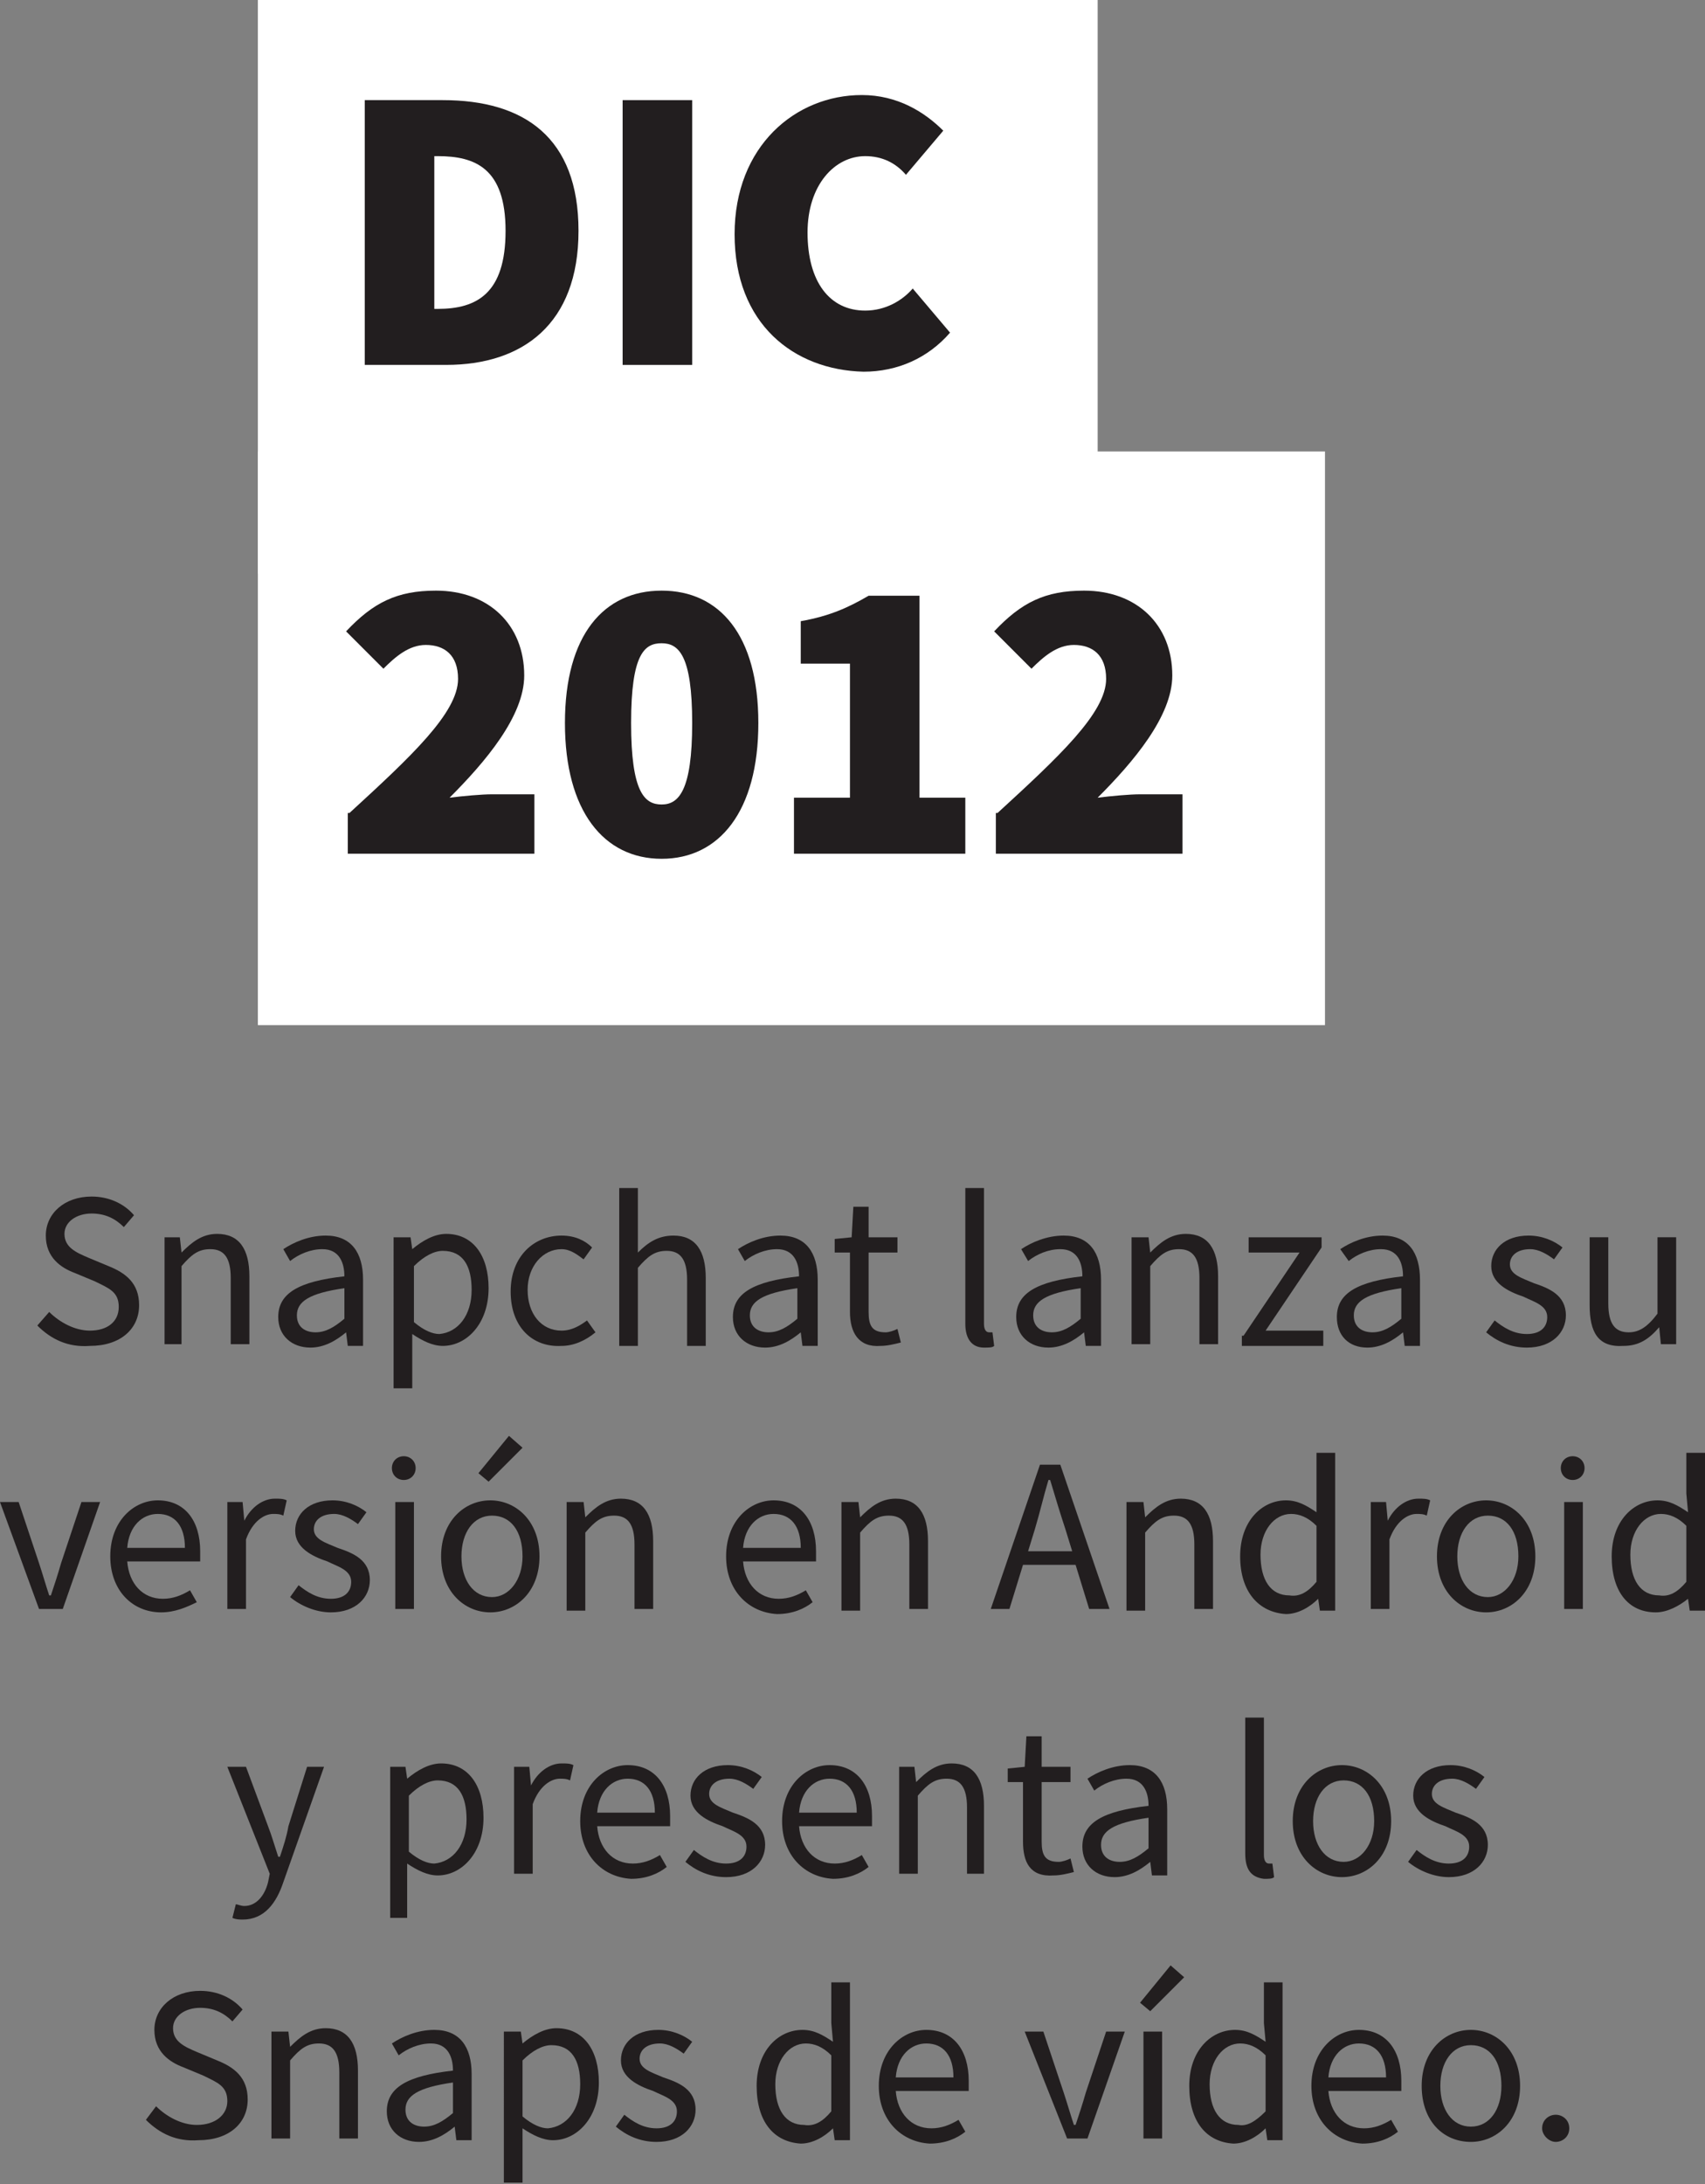 <!-- Generator: Adobe Illustrator 17.1.0, SVG Export Plug-In  -->
<svg version="1.1"
	 xmlns="http://www.w3.org/2000/svg" xmlns:xlink="http://www.w3.org/1999/xlink" xmlns:a="http://ns.adobe.com/AdobeSVGViewerExtensions/3.0/"
	 x="0px" y="0px" width="100.5px" height="128.7px" viewBox="0 0 100.5 128.7" enable-background="new 0 0 100.5 128.7"
	 xml:space="preserve">
<rect x="0" y="0" width="100.5" height="128.7" fill="#808080" stroke="none"/>
<defs>
</defs>
<g>
	<path fill="#221E1F" d="M2.2,78.1l0.7-0.8c0.6,0.6,1.5,1.1,2.4,1.1C6.3,78.4,7,77.9,7,77c0-0.9-0.6-1.1-1.4-1.5L4.4,75
		c-0.8-0.3-1.7-0.9-1.7-2.2c0-1.3,1.1-2.3,2.7-2.3c1,0,1.9,0.4,2.5,1.1l-0.6,0.7c-0.5-0.5-1.1-0.8-1.9-0.8c-0.9,0-1.6,0.5-1.6,1.2
		c0,0.8,0.7,1.1,1.4,1.4l1.2,0.5c1,0.4,1.8,1,1.8,2.3c0,1.4-1.1,2.4-2.9,2.4C4,79.4,3,78.9,2.2,78.1z"/>
	<path fill="#221E1F" d="M9.7,72.9h0.9l0.1,0.9h0c0.6-0.6,1.2-1.1,2.1-1.1c1.3,0,1.9,0.9,1.9,2.5v4h-1.1v-3.9c0-1.2-0.4-1.7-1.2-1.7
		c-0.7,0-1.1,0.3-1.7,1v4.6H9.7V72.9z"/>
	<path fill="#221E1F" d="M16.4,77.6c0-1.4,1.2-2.1,3.9-2.4c0-0.8-0.3-1.6-1.3-1.6c-0.7,0-1.4,0.3-1.9,0.7l-0.4-0.7
		c0.6-0.4,1.5-0.8,2.5-0.8c1.5,0,2.2,1,2.2,2.6v3.9h-0.9l-0.1-0.8h0c-0.6,0.5-1.3,0.9-2.1,0.9C17.2,79.4,16.4,78.7,16.4,77.6z
		 M20.3,77.7v-1.8c-2.1,0.3-2.8,0.8-2.8,1.6c0,0.7,0.5,1,1.1,1C19.2,78.5,19.7,78.2,20.3,77.7z"/>
	<path fill="#221E1F" d="M23.3,72.9h0.9l0.1,0.7h0c0.6-0.5,1.3-0.9,2-0.9c1.6,0,2.5,1.3,2.5,3.2c0,2.1-1.3,3.4-2.7,3.4
		c-0.6,0-1.2-0.3-1.8-0.7l0,1.1v2.1h-1.1V72.9z M27.8,76c0-1.4-0.5-2.3-1.7-2.3c-0.5,0-1.1,0.3-1.7,0.9v3.3c0.6,0.5,1.1,0.7,1.5,0.7
		C27,78.5,27.8,77.5,27.8,76z"/>
	<path fill="#221E1F" d="M30.1,76.1c0-2.1,1.4-3.3,3-3.3c0.8,0,1.4,0.3,1.8,0.7l-0.5,0.7c-0.4-0.3-0.8-0.6-1.3-0.6c-1.1,0-2,1-2,2.4
		c0,1.4,0.8,2.4,2,2.4c0.6,0,1.1-0.3,1.5-0.6l0.5,0.7c-0.6,0.5-1.3,0.8-2,0.8C31.4,79.4,30.1,78.2,30.1,76.1z"/>
	<path fill="#221E1F" d="M36.5,70h1.1v2.5l0,1.3c0.6-0.6,1.2-1,2.1-1c1.3,0,1.9,0.9,1.9,2.5v4h-1.1v-3.9c0-1.2-0.4-1.7-1.2-1.7
		c-0.7,0-1.1,0.3-1.7,1v4.6h-1.1V70z"/>
	<path fill="#221E1F" d="M43.2,77.6c0-1.4,1.2-2.1,3.9-2.4c0-0.8-0.3-1.6-1.3-1.6c-0.7,0-1.4,0.3-1.9,0.7l-0.4-0.7
		c0.6-0.4,1.5-0.8,2.5-0.8c1.5,0,2.2,1,2.2,2.6v3.9h-0.9l-0.1-0.8h0c-0.6,0.5-1.3,0.9-2.1,0.9C44,79.4,43.2,78.7,43.2,77.6z
		 M47,77.7v-1.8c-2.1,0.3-2.8,0.8-2.8,1.6c0,0.7,0.5,1,1.1,1C45.9,78.5,46.4,78.2,47,77.7z"/>
	<path fill="#221E1F" d="M50.1,77.3v-3.5h-0.9V73l1-0.1l0.1-1.8h0.9v1.8h1.7v0.9h-1.7v3.5c0,0.8,0.2,1.2,1,1.2
		c0.2,0,0.5-0.1,0.7-0.2l0.2,0.8c-0.4,0.1-0.8,0.2-1.2,0.2C50.6,79.4,50.1,78.5,50.1,77.3z"/>
	<path fill="#221E1F" d="M56.9,78v-8H58V78c0,0.3,0.1,0.5,0.3,0.5c0.1,0,0.1,0,0.2,0l0.1,0.8c-0.1,0.1-0.3,0.1-0.6,0.1
		C57.3,79.4,56.9,78.9,56.9,78z"/>
	<path fill="#221E1F" d="M59.9,77.6c0-1.4,1.2-2.1,3.9-2.4c0-0.8-0.3-1.6-1.3-1.6c-0.7,0-1.4,0.3-1.9,0.7l-0.4-0.7
		c0.6-0.4,1.5-0.8,2.5-0.8c1.5,0,2.2,1,2.2,2.6v3.9h-0.9l-0.1-0.8h0c-0.6,0.5-1.3,0.9-2.1,0.9C60.7,79.4,59.9,78.7,59.9,77.6z
		 M63.7,77.7v-1.8c-2.1,0.3-2.8,0.8-2.8,1.6c0,0.7,0.5,1,1.1,1C62.6,78.5,63.1,78.2,63.7,77.7z"/>
	<path fill="#221E1F" d="M66.8,72.9h0.9l0.1,0.9h0c0.6-0.6,1.2-1.1,2.1-1.1c1.3,0,1.9,0.9,1.9,2.5v4h-1.1v-3.9
		c0-1.2-0.4-1.7-1.2-1.7c-0.7,0-1.1,0.3-1.7,1v4.6h-1.1V72.9z"/>
	<path fill="#221E1F" d="M73.3,78.7l3.3-4.9h-3v-0.9h4.3v0.6l-3.3,4.9H78v0.9h-4.8V78.7z"/>
	<path fill="#221E1F" d="M78.8,77.6c0-1.4,1.2-2.1,3.9-2.4c0-0.8-0.3-1.6-1.3-1.6c-0.7,0-1.4,0.3-1.9,0.7L79,73.6
		c0.6-0.4,1.5-0.8,2.5-0.8c1.5,0,2.2,1,2.2,2.6v3.9h-0.9l-0.1-0.8h0c-0.6,0.5-1.3,0.9-2.1,0.9C79.5,79.4,78.8,78.7,78.8,77.6z
		 M82.6,77.7v-1.8c-2.1,0.3-2.8,0.8-2.8,1.6c0,0.7,0.5,1,1.1,1C81.5,78.5,82,78.2,82.6,77.7z"/>
	<path fill="#221E1F" d="M87.6,78.5l0.5-0.7c0.5,0.4,1.1,0.8,1.9,0.8c0.8,0,1.2-0.4,1.2-1c0-0.7-0.8-0.9-1.4-1.2
		c-0.9-0.3-1.9-0.8-1.9-1.8c0-1,0.8-1.8,2.2-1.8c0.8,0,1.5,0.3,2,0.7l-0.5,0.7c-0.4-0.3-0.9-0.6-1.4-0.6c-0.8,0-1.2,0.4-1.2,0.9
		c0,0.6,0.7,0.8,1.4,1.1c0.9,0.3,1.9,0.7,1.9,1.9c0,1-0.8,1.9-2.3,1.9C89,79.4,88.2,79,87.6,78.5z"/>
	<path fill="#221E1F" d="M93.7,76.9v-4h1.1v3.9c0,1.2,0.4,1.7,1.2,1.7c0.6,0,1.1-0.3,1.7-1.1v-4.5h1.1v6.3h-0.9l-0.1-1h0
		c-0.6,0.7-1.2,1.1-2.1,1.1C94.2,79.4,93.7,78.5,93.7,76.9z"/>
</g>
<g>
	<path fill="#221E1F" d="M0,88.5h1.1l1.2,3.6c0.2,0.6,0.4,1.3,0.6,1.9h0.1c0.2-0.6,0.4-1.2,0.6-1.9l1.2-3.6h1.1l-2.2,6.3H2.3L0,88.5
		z"/>
	<path fill="#221E1F" d="M6.5,91.7c0-2.1,1.4-3.3,2.8-3.3c1.6,0,2.5,1.2,2.5,3c0,0.2,0,0.5,0,0.6H7.5c0.1,1.3,0.9,2.2,2.1,2.2
		c0.6,0,1.1-0.2,1.6-0.5l0.4,0.7C11,94.7,10.3,95,9.5,95C7.8,95,6.5,93.7,6.5,91.7z M10.9,91.2c0-1.3-0.6-2-1.6-2
		c-0.9,0-1.7,0.7-1.8,2H10.9z"/>
	<path fill="#221E1F" d="M13.4,88.5h0.9l0.1,1.1h0c0.4-0.8,1.1-1.3,1.8-1.3c0.3,0,0.5,0,0.7,0.1l-0.2,0.9c-0.2-0.1-0.4-0.1-0.6-0.1
		c-0.5,0-1.2,0.4-1.6,1.5v4.1h-1.1V88.5z"/>
	<path fill="#221E1F" d="M17.1,94.1l0.5-0.7c0.5,0.4,1.1,0.8,1.9,0.8c0.8,0,1.2-0.4,1.2-1c0-0.7-0.8-0.9-1.4-1.2
		c-0.9-0.3-1.9-0.8-1.9-1.8c0-1,0.8-1.8,2.2-1.8c0.8,0,1.5,0.3,2,0.7l-0.5,0.7c-0.4-0.3-0.9-0.6-1.4-0.6c-0.8,0-1.2,0.4-1.2,0.9
		c0,0.6,0.7,0.8,1.4,1.1c0.9,0.3,1.9,0.7,1.9,1.9c0,1-0.8,1.9-2.3,1.9C18.6,95,17.7,94.6,17.1,94.1z"/>
	<path fill="#221E1F" d="M23.1,86.5c0-0.4,0.3-0.7,0.7-0.7s0.7,0.3,0.7,0.7c0,0.4-0.3,0.7-0.7,0.7S23.1,86.9,23.1,86.5z M23.3,88.5
		h1.1v6.3h-1.1V88.5z"/>
	<path fill="#221E1F" d="M26,91.7c0-2.1,1.4-3.3,2.9-3.3c1.5,0,2.9,1.2,2.9,3.3c0,2.1-1.4,3.3-2.9,3.3C27.4,95,26,93.8,26,91.7z
		 M30.8,91.7c0-1.5-0.7-2.4-1.8-2.4c-1.1,0-1.8,1-1.8,2.4c0,1.4,0.7,2.4,1.8,2.4C30,94.1,30.8,93.1,30.8,91.7z M28.2,86.8l1.8-2.2
		l0.8,0.7l-2,2L28.2,86.8z"/>
	<path fill="#221E1F" d="M33.5,88.5h0.9l0.1,0.9h0c0.6-0.6,1.2-1.1,2.1-1.1c1.3,0,1.9,0.9,1.9,2.5v4h-1.1V91c0-1.2-0.4-1.7-1.2-1.7
		c-0.7,0-1.1,0.3-1.7,1v4.6h-1.1V88.5z"/>
	<path fill="#221E1F" d="M42.8,91.7c0-2.1,1.4-3.3,2.8-3.3c1.6,0,2.5,1.2,2.5,3c0,0.2,0,0.5,0,0.6h-4.3c0.1,1.3,0.9,2.2,2.1,2.2
		c0.6,0,1.1-0.2,1.6-0.5l0.4,0.7c-0.5,0.4-1.2,0.7-2.1,0.7C44.1,95,42.8,93.7,42.8,91.7z M47.2,91.2c0-1.3-0.6-2-1.6-2
		c-0.9,0-1.7,0.7-1.8,2H47.2z"/>
	<path fill="#221E1F" d="M49.7,88.5h0.9l0.1,0.9h0c0.6-0.6,1.2-1.1,2.1-1.1c1.3,0,1.9,0.9,1.9,2.5v4h-1.1V91c0-1.2-0.4-1.7-1.2-1.7
		c-0.7,0-1.1,0.3-1.7,1v4.6h-1.1V88.5z"/>
	<path fill="#221E1F" d="M61.3,86.3h1.2l2.9,8.5h-1.2l-0.8-2.6h-3.1l-0.8,2.6h-1.1L61.3,86.3z M60.6,91.4h2.6l-0.4-1.3
		c-0.3-0.9-0.6-1.9-0.9-2.9h-0.1c-0.3,1-0.5,1.9-0.8,2.9L60.6,91.4z"/>
	<path fill="#221E1F" d="M66.5,88.5h0.9l0.1,0.9h0c0.6-0.6,1.2-1.1,2.1-1.1c1.3,0,1.9,0.9,1.9,2.5v4h-1.1V91c0-1.2-0.4-1.7-1.2-1.7
		c-0.7,0-1.1,0.3-1.7,1v4.6h-1.1V88.5z"/>
	<path fill="#221E1F" d="M73.1,91.7c0-2.1,1.3-3.3,2.7-3.3c0.7,0,1.2,0.3,1.8,0.7L77.6,88v-2.4h1.1v9.3h-0.9l-0.1-0.7h0
		c-0.5,0.5-1.2,0.9-1.9,0.9C74.2,95,73.1,93.8,73.1,91.7z M77.6,93.2v-3.3c-0.5-0.5-1-0.7-1.5-0.7c-1,0-1.8,1-1.8,2.4
		c0,1.5,0.6,2.4,1.7,2.4C76.6,94.1,77.1,93.8,77.6,93.2z"/>
	<path fill="#221E1F" d="M80.8,88.5h0.9l0.1,1.1h0c0.4-0.8,1.1-1.3,1.8-1.3c0.3,0,0.5,0,0.7,0.1l-0.2,0.9c-0.2-0.1-0.4-0.1-0.6-0.1
		c-0.5,0-1.2,0.4-1.6,1.5v4.1h-1.1V88.5z"/>
	<path fill="#221E1F" d="M84.7,91.7c0-2.1,1.4-3.3,2.9-3.3c1.5,0,2.9,1.2,2.9,3.3c0,2.1-1.4,3.3-2.9,3.3
		C86.1,95,84.7,93.8,84.7,91.7z M89.5,91.7c0-1.5-0.7-2.4-1.8-2.4c-1.1,0-1.8,1-1.8,2.4c0,1.4,0.7,2.4,1.8,2.4
		C88.7,94.1,89.5,93.1,89.5,91.7z"/>
	<path fill="#221E1F" d="M92,86.5c0-0.4,0.3-0.7,0.7-0.7s0.7,0.3,0.7,0.7c0,0.4-0.3,0.7-0.7,0.7S92,86.9,92,86.5z M92.2,88.5h1.1
		v6.3h-1.1V88.5z"/>
	<path fill="#221E1F" d="M95,91.7c0-2.1,1.3-3.3,2.7-3.3c0.7,0,1.2,0.3,1.8,0.7L99.4,88v-2.4h1.1v9.3h-0.9l-0.1-0.7h0
		C99,94.6,98.3,95,97.6,95C96,95,95,93.8,95,91.7z M99.4,93.2v-3.3c-0.5-0.5-1-0.7-1.5-0.7c-1,0-1.8,1-1.8,2.4
		c0,1.5,0.6,2.4,1.7,2.4C98.4,94.1,98.9,93.8,99.4,93.2z"/>
</g>
<g>
	<path fill="#221E1F" d="M13.7,113l0.2-0.8c0.1,0,0.3,0.1,0.5,0.1c0.7,0,1.2-0.6,1.4-1.4l0.1-0.5l-2.5-6.3h1.1l1.3,3.5
		c0.2,0.5,0.4,1.2,0.6,1.8h0.1c0.2-0.6,0.4-1.2,0.5-1.8l1.1-3.5h1l-2.4,6.8c-0.4,1.2-1.1,2.2-2.4,2.2
		C14.2,113.1,13.9,113.1,13.7,113z"/>
	<path fill="#221E1F" d="M23,104.1h0.9l0.1,0.7h0c0.6-0.5,1.3-0.9,2-0.9c1.6,0,2.5,1.3,2.5,3.2c0,2.1-1.3,3.4-2.7,3.4
		c-0.6,0-1.2-0.3-1.8-0.7l0,1.1v2.1H23V104.1z M27.5,107.2c0-1.4-0.5-2.3-1.7-2.3c-0.5,0-1.1,0.3-1.7,0.9v3.3
		c0.6,0.5,1.1,0.7,1.5,0.7C26.7,109.7,27.5,108.7,27.5,107.2z"/>
	<path fill="#221E1F" d="M30.3,104.1h0.9l0.1,1.1h0c0.4-0.8,1.1-1.3,1.8-1.3c0.3,0,0.5,0,0.7,0.1l-0.2,0.9c-0.2-0.1-0.4-0.1-0.6-0.1
		c-0.5,0-1.2,0.4-1.6,1.5v4.1h-1.1V104.1z"/>
	<path fill="#221E1F" d="M34.2,107.3c0-2.1,1.4-3.3,2.8-3.3c1.6,0,2.5,1.2,2.5,3c0,0.2,0,0.5,0,0.6h-4.3c0.1,1.3,0.9,2.2,2.1,2.2
		c0.6,0,1.1-0.2,1.6-0.5l0.4,0.7c-0.5,0.4-1.2,0.7-2.1,0.7C35.5,110.6,34.2,109.3,34.2,107.3z M38.6,106.8c0-1.3-0.6-2-1.6-2
		c-0.9,0-1.7,0.7-1.8,2H38.6z"/>
	<path fill="#221E1F" d="M40.4,109.7l0.5-0.7c0.5,0.4,1.1,0.8,1.9,0.8c0.8,0,1.2-0.4,1.2-1c0-0.7-0.8-0.9-1.4-1.2
		c-0.9-0.3-1.9-0.8-1.9-1.8c0-1,0.8-1.8,2.2-1.8c0.8,0,1.5,0.3,2,0.7l-0.5,0.7c-0.4-0.3-0.9-0.6-1.4-0.6c-0.8,0-1.2,0.4-1.2,0.9
		c0,0.6,0.7,0.8,1.4,1.1c0.9,0.3,1.9,0.7,1.9,1.9c0,1-0.8,1.9-2.3,1.9C41.8,110.6,41,110.2,40.4,109.7z"/>
	<path fill="#221E1F" d="M46.1,107.3c0-2.1,1.4-3.3,2.8-3.3c1.6,0,2.5,1.2,2.5,3c0,0.2,0,0.5,0,0.6h-4.3c0.1,1.3,0.9,2.2,2.1,2.2
		c0.6,0,1.1-0.2,1.6-0.5l0.4,0.7c-0.5,0.4-1.2,0.7-2.1,0.7C47.4,110.6,46.1,109.3,46.1,107.3z M50.5,106.8c0-1.3-0.6-2-1.6-2
		c-0.9,0-1.7,0.7-1.8,2H50.5z"/>
	<path fill="#221E1F" d="M53,104.1h0.9L54,105h0c0.6-0.6,1.2-1.1,2.1-1.1c1.3,0,1.9,0.9,1.9,2.5v4H57v-3.9c0-1.2-0.4-1.7-1.2-1.7
		c-0.7,0-1.1,0.3-1.7,1v4.6H53V104.1z"/>
	<path fill="#221E1F" d="M60.3,108.5V105h-0.9v-0.8l1-0.1l0.1-1.8h0.9v1.8h1.7v0.9h-1.7v3.5c0,0.8,0.2,1.2,1,1.2
		c0.2,0,0.5-0.1,0.7-0.2l0.2,0.8c-0.4,0.1-0.8,0.2-1.2,0.2C60.7,110.6,60.3,109.7,60.3,108.5z"/>
	<path fill="#221E1F" d="M63.8,108.8c0-1.4,1.2-2.1,3.9-2.4c0-0.8-0.3-1.6-1.3-1.6c-0.7,0-1.4,0.3-1.9,0.7l-0.4-0.7
		c0.6-0.4,1.5-0.8,2.5-0.8c1.5,0,2.2,1,2.2,2.6v3.9h-0.9l-0.1-0.8h0c-0.6,0.5-1.3,0.9-2.1,0.9C64.6,110.6,63.8,109.9,63.8,108.8z
		 M67.7,108.9v-1.8c-2.1,0.3-2.8,0.8-2.8,1.6c0,0.7,0.5,1,1.1,1C66.6,109.7,67.1,109.4,67.7,108.9z"/>
	<path fill="#221E1F" d="M73.4,109.2v-8h1.1v8.1c0,0.3,0.1,0.5,0.3,0.5c0.1,0,0.1,0,0.2,0l0.1,0.8c-0.1,0.1-0.3,0.1-0.6,0.1
		C73.7,110.6,73.4,110.1,73.4,109.2z"/>
	<path fill="#221E1F" d="M76.2,107.3c0-2.1,1.4-3.3,2.9-3.3c1.5,0,2.9,1.2,2.9,3.3c0,2.1-1.4,3.3-2.9,3.3
		C77.6,110.6,76.2,109.4,76.2,107.3z M81,107.3c0-1.5-0.7-2.4-1.8-2.4c-1.1,0-1.8,1-1.8,2.4c0,1.4,0.7,2.4,1.8,2.4
		C80.2,109.7,81,108.7,81,107.3z"/>
	<path fill="#221E1F" d="M83,109.7l0.5-0.7c0.5,0.4,1.1,0.8,1.9,0.8c0.8,0,1.2-0.4,1.2-1c0-0.7-0.8-0.9-1.4-1.2
		c-0.9-0.3-1.9-0.8-1.9-1.8c0-1,0.8-1.8,2.2-1.8c0.8,0,1.5,0.3,2,0.7l-0.5,0.7c-0.4-0.3-0.9-0.6-1.4-0.6c-0.8,0-1.2,0.4-1.2,0.9
		c0,0.6,0.7,0.8,1.4,1.1c0.9,0.3,1.9,0.7,1.9,1.9c0,1-0.8,1.9-2.3,1.9C84.5,110.6,83.6,110.2,83,109.7z"/>
</g>
<g>
	<path fill="#221E1F" d="M8.6,124.9l0.6-0.8c0.6,0.6,1.5,1.1,2.4,1.1c1.1,0,1.8-0.6,1.8-1.4c0-0.9-0.6-1.1-1.4-1.5l-1.2-0.5
		c-0.8-0.3-1.7-0.9-1.7-2.2c0-1.3,1.1-2.3,2.7-2.3c1,0,1.9,0.4,2.5,1.1l-0.6,0.7c-0.5-0.5-1.1-0.8-1.9-0.8c-0.9,0-1.6,0.5-1.6,1.2
		c0,0.8,0.7,1.1,1.4,1.4l1.2,0.5c1,0.4,1.8,1,1.8,2.3c0,1.4-1.1,2.4-2.9,2.4C10.4,126.2,9.4,125.7,8.6,124.9z"/>
	<path fill="#221E1F" d="M16.1,119.7H17l0.1,0.9h0c0.6-0.6,1.2-1.1,2.1-1.1c1.3,0,1.9,0.9,1.9,2.5v4h-1.1v-3.9
		c0-1.2-0.4-1.7-1.2-1.7c-0.7,0-1.1,0.3-1.7,1v4.6h-1.1V119.7z"/>
	<path fill="#221E1F" d="M22.8,124.4c0-1.4,1.2-2.1,3.9-2.4c0-0.8-0.3-1.6-1.3-1.6c-0.7,0-1.4,0.3-1.9,0.7l-0.4-0.7
		c0.6-0.4,1.5-0.8,2.5-0.8c1.5,0,2.2,1,2.2,2.6v3.9h-0.9l-0.1-0.8h0c-0.6,0.5-1.3,0.9-2.1,0.9C23.6,126.2,22.8,125.5,22.8,124.4z
		 M26.7,124.5v-1.8c-2.1,0.3-2.8,0.8-2.8,1.6c0,0.7,0.5,1,1.1,1C25.6,125.3,26.1,125,26.7,124.5z"/>
	<path fill="#221E1F" d="M29.8,119.7h0.9l0.1,0.7h0c0.6-0.5,1.3-0.9,2-0.9c1.6,0,2.5,1.3,2.5,3.2c0,2.1-1.3,3.4-2.7,3.4
		c-0.6,0-1.2-0.3-1.8-0.7l0,1.1v2.1h-1.1V119.7z M34.2,122.8c0-1.4-0.5-2.3-1.7-2.3c-0.5,0-1.1,0.3-1.7,0.9v3.3
		c0.6,0.5,1.1,0.7,1.5,0.7C33.4,125.3,34.2,124.3,34.2,122.8z"/>
	<path fill="#221E1F" d="M36.3,125.3l0.5-0.7c0.5,0.4,1.1,0.8,1.9,0.8c0.8,0,1.2-0.4,1.2-1c0-0.7-0.8-0.9-1.4-1.2
		c-0.9-0.3-1.9-0.8-1.9-1.8c0-1,0.8-1.8,2.2-1.8c0.8,0,1.5,0.3,2,0.7l-0.5,0.7c-0.4-0.3-0.9-0.6-1.4-0.6c-0.8,0-1.2,0.4-1.2,0.9
		c0,0.6,0.7,0.8,1.4,1.1c0.9,0.3,1.9,0.7,1.9,1.9c0,1-0.8,1.9-2.3,1.9C37.7,126.2,36.9,125.8,36.3,125.3z"/>
	<path fill="#221E1F" d="M44.6,122.9c0-2.1,1.3-3.3,2.7-3.3c0.7,0,1.2,0.3,1.8,0.7l-0.1-1.1v-2.4h1.1v9.3h-0.9l-0.1-0.7h0
		c-0.5,0.5-1.2,0.9-1.9,0.9C45.6,126.2,44.6,125,44.6,122.9z M49,124.4v-3.3c-0.5-0.5-1-0.7-1.5-0.7c-1,0-1.8,1-1.8,2.4
		c0,1.5,0.6,2.4,1.7,2.4C48,125.3,48.5,125,49,124.4z"/>
	<path fill="#221E1F" d="M51.8,122.9c0-2.1,1.4-3.3,2.8-3.3c1.6,0,2.5,1.2,2.5,3c0,0.2,0,0.5,0,0.6h-4.3c0.1,1.3,0.9,2.2,2.1,2.2
		c0.6,0,1.1-0.2,1.6-0.5l0.4,0.7c-0.5,0.4-1.2,0.7-2.1,0.7C53.1,126.2,51.8,124.9,51.8,122.9z M56.2,122.4c0-1.3-0.6-2-1.6-2
		c-0.9,0-1.7,0.7-1.8,2H56.2z"/>
	<path fill="#221E1F" d="M60.4,119.7h1.1l1.2,3.6c0.2,0.6,0.4,1.3,0.6,1.9h0.1c0.2-0.6,0.4-1.2,0.6-1.9l1.2-3.6h1.1l-2.2,6.3h-1.2
		L60.4,119.7z"/>
	<path fill="#221E1F" d="M67.2,118l1.8-2.2l0.8,0.7l-2,2L67.2,118z M67.4,119.7h1.1v6.3h-1.1V119.7z"/>
	<path fill="#221E1F" d="M70.1,122.9c0-2.1,1.3-3.3,2.7-3.3c0.7,0,1.2,0.3,1.8,0.7l-0.1-1.1v-2.4h1.1v9.3h-0.9l-0.1-0.7h0
		c-0.5,0.5-1.2,0.9-1.9,0.9C71.1,126.2,70.1,125,70.1,122.9z M74.6,124.4v-3.3c-0.5-0.5-1-0.7-1.5-0.7c-1,0-1.8,1-1.8,2.4
		c0,1.5,0.6,2.4,1.7,2.4C73.5,125.3,74,125,74.6,124.4z"/>
	<path fill="#221E1F" d="M77.3,122.9c0-2.1,1.4-3.3,2.8-3.3c1.6,0,2.5,1.2,2.5,3c0,0.2,0,0.5,0,0.6h-4.3c0.1,1.3,0.9,2.2,2.1,2.2
		c0.6,0,1.1-0.2,1.6-0.5l0.4,0.7c-0.5,0.4-1.2,0.7-2.1,0.7C78.6,126.2,77.3,124.9,77.3,122.9z M81.7,122.4c0-1.3-0.6-2-1.6-2
		c-0.9,0-1.7,0.7-1.8,2H81.7z"/>
	<path fill="#221E1F" d="M83.8,122.9c0-2.1,1.4-3.3,2.9-3.3c1.5,0,2.9,1.2,2.9,3.3c0,2.1-1.4,3.3-2.9,3.3
		C85.1,126.2,83.8,125,83.8,122.9z M88.5,122.9c0-1.5-0.7-2.4-1.8-2.4c-1.1,0-1.8,1-1.8,2.4c0,1.4,0.7,2.4,1.8,2.4
		C87.8,125.3,88.5,124.3,88.5,122.9z"/>
	<path fill="#221E1F" d="M90.9,125.4c0-0.5,0.4-0.8,0.8-0.8c0.4,0,0.8,0.3,0.8,0.8c0,0.5-0.4,0.8-0.8,0.8
		C91.3,126.2,90.9,125.8,90.9,125.4z"/>
</g>
<g>
	<rect x="15.2" y="26.6" fill="#FFFFFF" width="62.9" height="33.8"/>
</g>
<g>
	<rect x="15.2" y="0" fill="#FFFFFF" width="49.5" height="33.8"/>
</g>
<g>
	<path fill="#221E1F" d="M21.5,5.9h4.6c4.8,0,8,2.2,8,7.7s-3.3,7.9-7.8,7.9h-4.8V5.9z M25.8,18.2c2.3,0,4-0.9,4-4.6s-1.8-4.4-4-4.4
		h-0.2v9H25.8z"/>
	<path fill="#221E1F" d="M36.7,5.9h4.1v15.6h-4.1V5.9z"/>
	<path fill="#221E1F" d="M43.3,13.8c0-5.2,3.6-8.2,7.5-8.2c2.1,0,3.7,1,4.8,2.1l-2.2,2.6C52.8,9.6,52,9.2,51,9.2
		c-1.8,0-3.4,1.7-3.4,4.5c0,2.9,1.3,4.6,3.4,4.6c1.2,0,2.2-0.6,2.8-1.3l2.2,2.6c-1.3,1.5-3.1,2.3-5.1,2.3
		C46.8,21.8,43.3,19.1,43.3,13.8z"/>
</g>
<g>
	<path fill="#221E1F" d="M20.6,47.9c3.6-3.3,6.4-5.9,6.4-7.9c0-1.4-0.8-2-1.9-2c-1,0-1.8,0.7-2.5,1.4l-2.2-2.2
		c1.6-1.7,3-2.4,5.3-2.4c3.1,0,5.2,2,5.2,5c0,2.4-2.3,5.1-4.4,7.2c0.8-0.1,1.9-0.2,2.5-0.2h2.5v3.5h-11V47.9z"/>
	<path fill="#221E1F" d="M33.3,42.6c0-5.2,2.3-7.8,5.7-7.8s5.7,2.6,5.7,7.8c0,5.2-2.3,8-5.7,8S33.3,47.8,33.3,42.6z M40.8,42.6
		c0-4-0.8-4.7-1.8-4.7s-1.8,0.6-1.8,4.7s0.8,4.8,1.8,4.8S40.8,46.6,40.8,42.6z"/>
	<path fill="#221E1F" d="M46.8,47h3.3v-7.9h-2.9v-2.5c1.7-0.3,2.8-0.8,4-1.5h3V47h2.7v3.3H46.8V47z"/>
	<path fill="#221E1F" d="M58.8,47.9c3.6-3.3,6.4-5.9,6.4-7.9c0-1.4-0.8-2-1.9-2c-1,0-1.8,0.7-2.5,1.4l-2.2-2.2
		c1.6-1.7,3-2.4,5.3-2.4c3.1,0,5.2,2,5.2,5c0,2.4-2.3,5.1-4.4,7.2c0.8-0.1,1.9-0.2,2.5-0.2h2.5v3.5h-11V47.9z"/>
</g>
</svg>